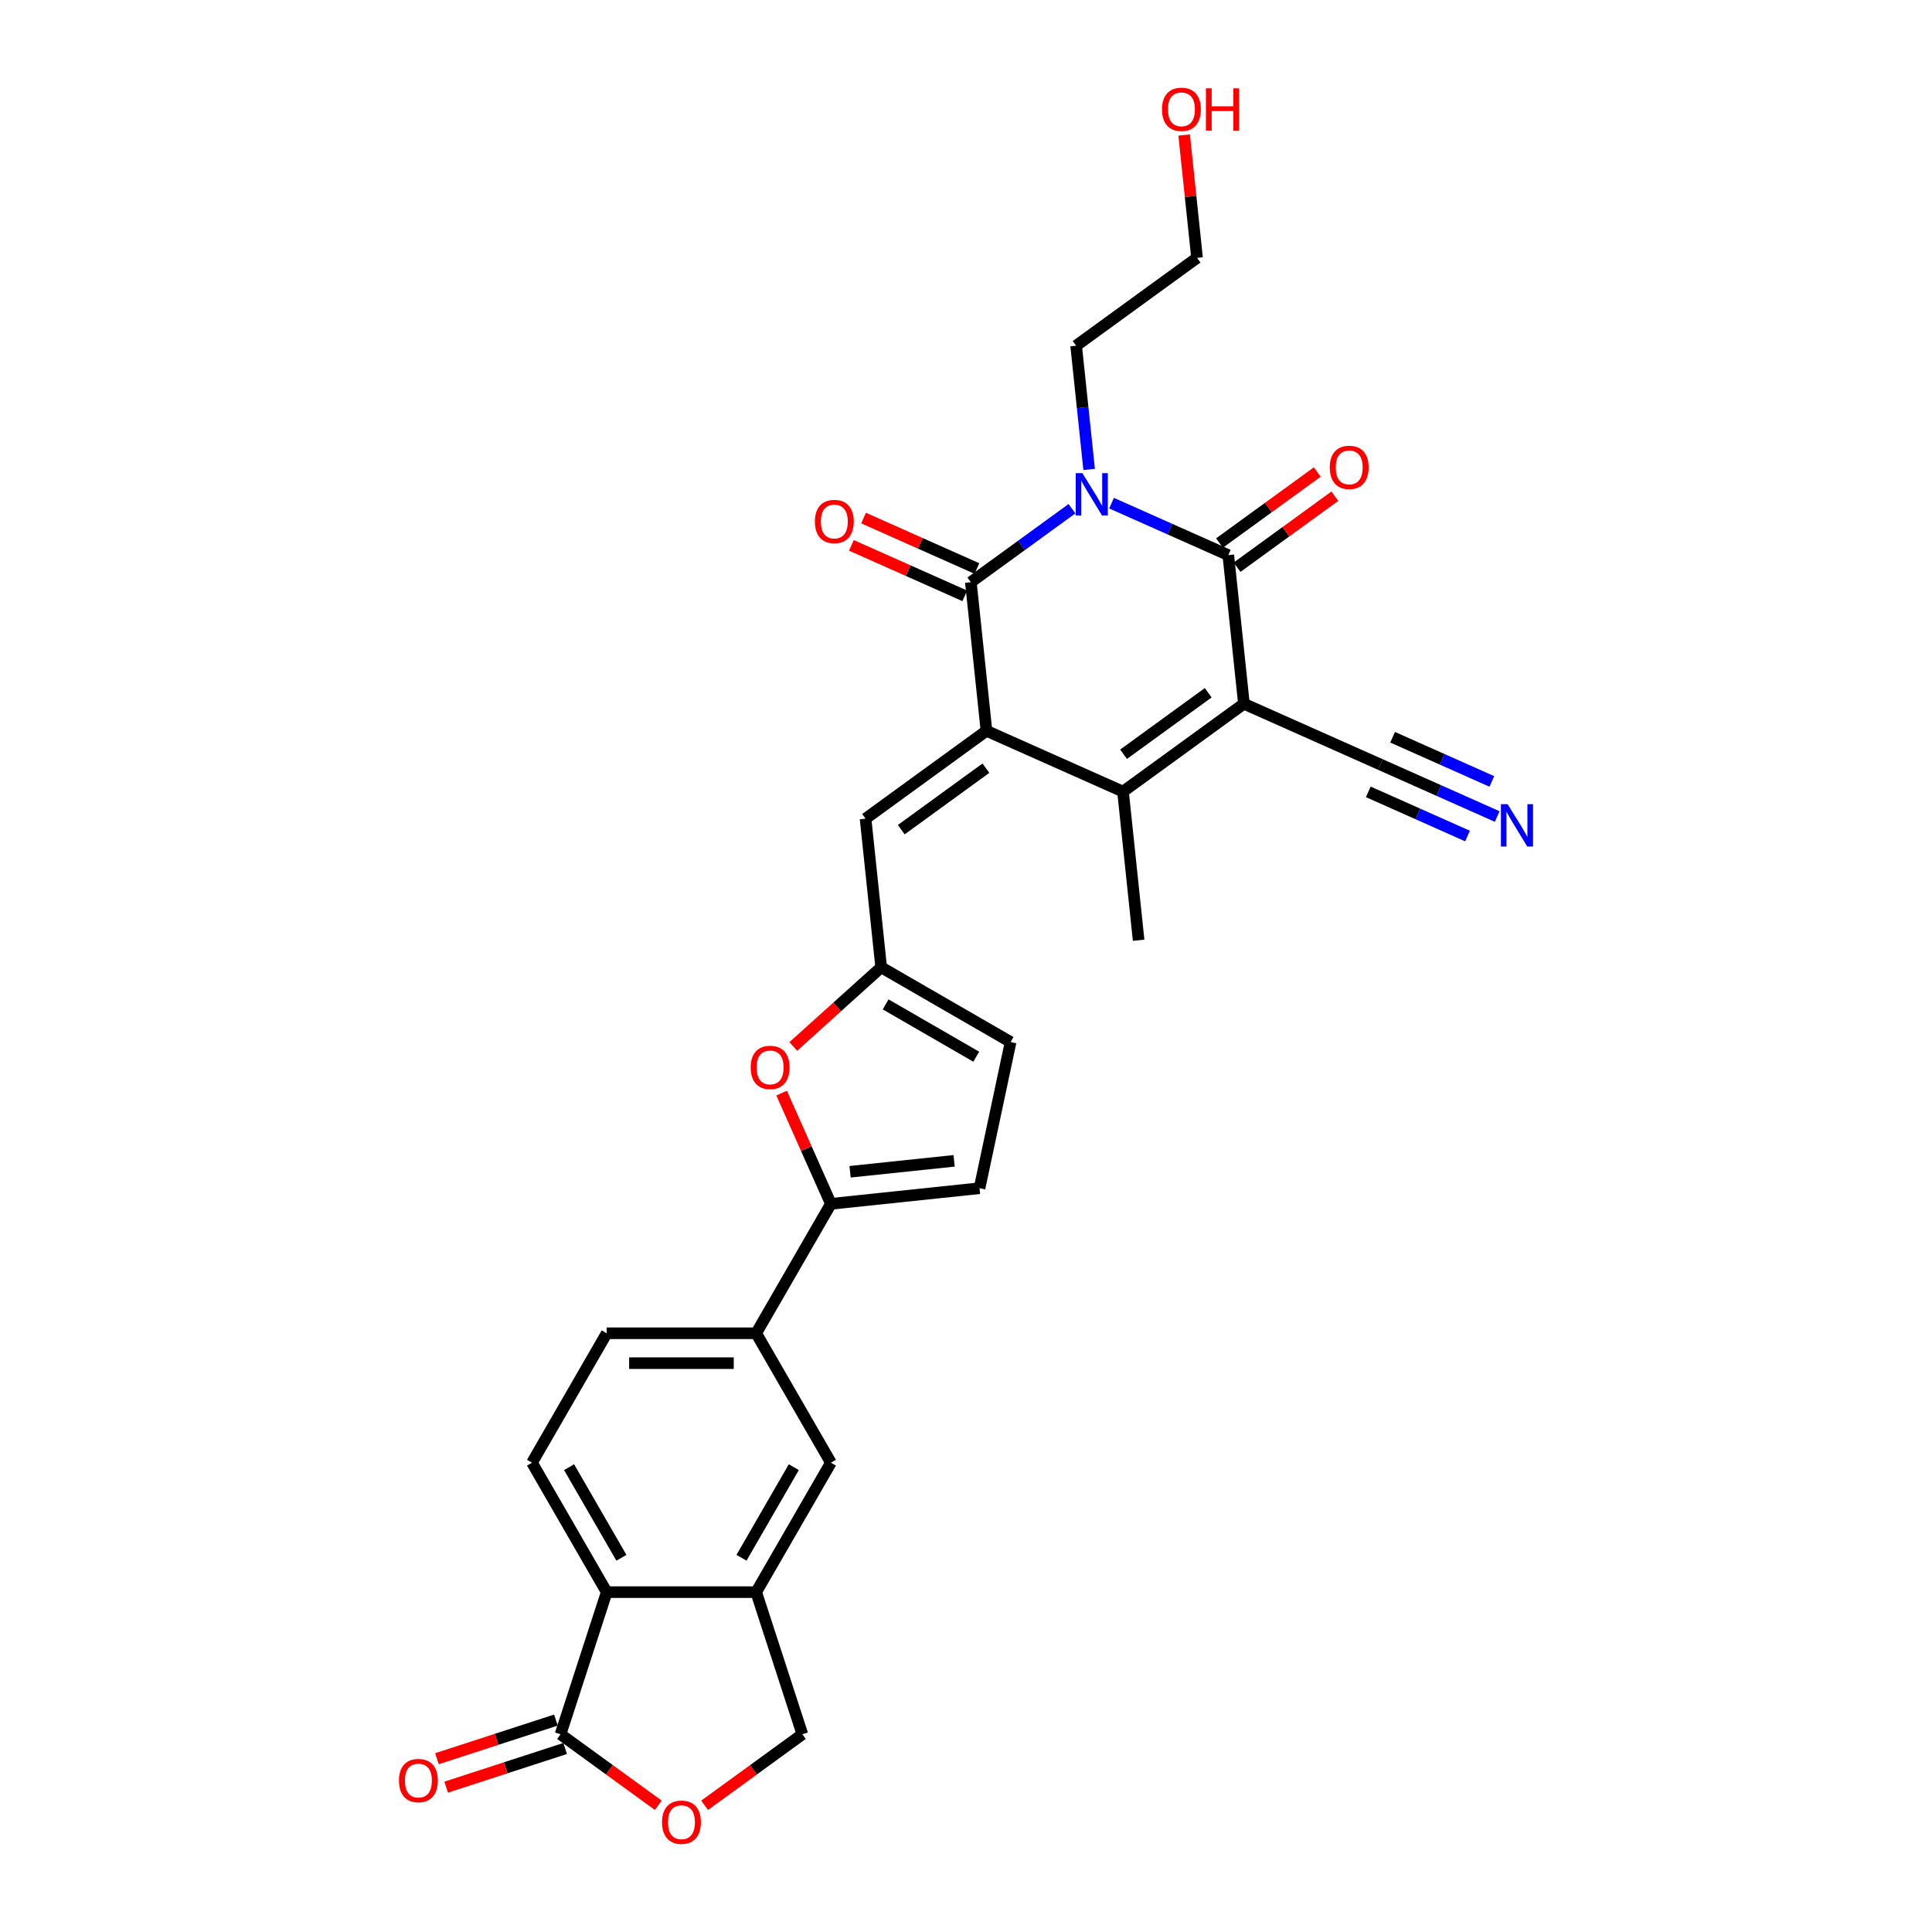 <?xml version='1.0' encoding='iso-8859-1'?>
<svg version='1.1' baseProfile='full'
              xmlns='http://www.w3.org/2000/svg'
                      xmlns:rdkit='http://www.rdkit.org/xml'
                      xmlns:xlink='http://www.w3.org/1999/xlink'
                  xml:space='preserve'
width='1000px' height='1000px' viewBox='0 0 1000 1000'>
<!-- END OF HEADER -->
<rect style='opacity:1.0;fill:#FFFFFF;stroke:none' width='1000' height='1000' x='0' y='0'> </rect>
<path class='bond-2' d='M 643.848,364.266 L 635.762,287.333' style='fill:none;fill-rule:evenodd;stroke:#000000;stroke-width:6px;stroke-linecap:butt;stroke-linejoin:miter;stroke-opacity:1' />
<path class='bond-4' d='M 643.848,364.266 L 581.264,409.736' style='fill:none;fill-rule:evenodd;stroke:#000000;stroke-width:6px;stroke-linecap:butt;stroke-linejoin:miter;stroke-opacity:1' />
<path class='bond-4' d='M 625.366,358.57 L 581.558,390.399' style='fill:none;fill-rule:evenodd;stroke:#000000;stroke-width:6px;stroke-linecap:butt;stroke-linejoin:miter;stroke-opacity:1' />
<path class='bond-10' d='M 643.848,364.266 L 714.517,395.73' style='fill:none;fill-rule:evenodd;stroke:#000000;stroke-width:6px;stroke-linecap:butt;stroke-linejoin:miter;stroke-opacity:1' />
<path class='bond-0' d='M 575.334,260.429 L 605.548,273.881' style='fill:none;fill-rule:evenodd;stroke:#0000FF;stroke-width:6px;stroke-linecap:butt;stroke-linejoin:miter;stroke-opacity:1' />
<path class='bond-0' d='M 605.548,273.881 L 635.762,287.333' style='fill:none;fill-rule:evenodd;stroke:#000000;stroke-width:6px;stroke-linecap:butt;stroke-linejoin:miter;stroke-opacity:1' />
<path class='bond-25' d='M 563.738,242.981 L 560.372,210.958' style='fill:none;fill-rule:evenodd;stroke:#0000FF;stroke-width:6px;stroke-linecap:butt;stroke-linejoin:miter;stroke-opacity:1' />
<path class='bond-25' d='M 560.372,210.958 L 557.006,178.935' style='fill:none;fill-rule:evenodd;stroke:#000000;stroke-width:6px;stroke-linecap:butt;stroke-linejoin:miter;stroke-opacity:1' />
<path class='bond-29' d='M 554.85,263.31 L 528.679,282.324' style='fill:none;fill-rule:evenodd;stroke:#0000FF;stroke-width:6px;stroke-linecap:butt;stroke-linejoin:miter;stroke-opacity:1' />
<path class='bond-29' d='M 528.679,282.324 L 502.509,301.338' style='fill:none;fill-rule:evenodd;stroke:#000000;stroke-width:6px;stroke-linecap:butt;stroke-linejoin:miter;stroke-opacity:1' />
<path class='bond-1' d='M 510.595,378.272 L 581.264,409.736' style='fill:none;fill-rule:evenodd;stroke:#000000;stroke-width:6px;stroke-linecap:butt;stroke-linejoin:miter;stroke-opacity:1' />
<path class='bond-3' d='M 510.595,378.272 L 502.509,301.338' style='fill:none;fill-rule:evenodd;stroke:#000000;stroke-width:6px;stroke-linecap:butt;stroke-linejoin:miter;stroke-opacity:1' />
<path class='bond-6' d='M 510.595,378.272 L 448.011,423.741' style='fill:none;fill-rule:evenodd;stroke:#000000;stroke-width:6px;stroke-linecap:butt;stroke-linejoin:miter;stroke-opacity:1' />
<path class='bond-6' d='M 510.301,397.609 L 466.493,429.438' style='fill:none;fill-rule:evenodd;stroke:#000000;stroke-width:6px;stroke-linecap:butt;stroke-linejoin:miter;stroke-opacity:1' />
<path class='bond-20' d='M 640.308,293.591 L 665.605,275.212' style='fill:none;fill-rule:evenodd;stroke:#000000;stroke-width:6px;stroke-linecap:butt;stroke-linejoin:miter;stroke-opacity:1' />
<path class='bond-20' d='M 665.605,275.212 L 690.902,256.833' style='fill:none;fill-rule:evenodd;stroke:#FF0000;stroke-width:6px;stroke-linecap:butt;stroke-linejoin:miter;stroke-opacity:1' />
<path class='bond-20' d='M 631.215,281.074 L 656.511,262.695' style='fill:none;fill-rule:evenodd;stroke:#000000;stroke-width:6px;stroke-linecap:butt;stroke-linejoin:miter;stroke-opacity:1' />
<path class='bond-20' d='M 656.511,262.695 L 681.808,244.317' style='fill:none;fill-rule:evenodd;stroke:#FF0000;stroke-width:6px;stroke-linecap:butt;stroke-linejoin:miter;stroke-opacity:1' />
<path class='bond-21' d='M 505.655,294.271 L 476.316,281.209' style='fill:none;fill-rule:evenodd;stroke:#000000;stroke-width:6px;stroke-linecap:butt;stroke-linejoin:miter;stroke-opacity:1' />
<path class='bond-21' d='M 476.316,281.209 L 446.976,268.146' style='fill:none;fill-rule:evenodd;stroke:#FF0000;stroke-width:6px;stroke-linecap:butt;stroke-linejoin:miter;stroke-opacity:1' />
<path class='bond-21' d='M 499.362,308.405 L 470.023,295.342' style='fill:none;fill-rule:evenodd;stroke:#000000;stroke-width:6px;stroke-linecap:butt;stroke-linejoin:miter;stroke-opacity:1' />
<path class='bond-21' d='M 470.023,295.342 L 440.683,282.28' style='fill:none;fill-rule:evenodd;stroke:#FF0000;stroke-width:6px;stroke-linecap:butt;stroke-linejoin:miter;stroke-opacity:1' />
<path class='bond-26' d='M 581.264,409.736 L 589.35,486.669' style='fill:none;fill-rule:evenodd;stroke:#000000;stroke-width:6px;stroke-linecap:butt;stroke-linejoin:miter;stroke-opacity:1' />
<path class='bond-5' d='M 430.074,623.107 L 417.314,594.448' style='fill:none;fill-rule:evenodd;stroke:#000000;stroke-width:6px;stroke-linecap:butt;stroke-linejoin:miter;stroke-opacity:1' />
<path class='bond-5' d='M 417.314,594.448 L 404.554,565.789' style='fill:none;fill-rule:evenodd;stroke:#FF0000;stroke-width:6px;stroke-linecap:butt;stroke-linejoin:miter;stroke-opacity:1' />
<path class='bond-15' d='M 430.074,623.107 L 391.395,690.1' style='fill:none;fill-rule:evenodd;stroke:#000000;stroke-width:6px;stroke-linecap:butt;stroke-linejoin:miter;stroke-opacity:1' />
<path class='bond-30' d='M 430.074,623.107 L 507.007,615.02' style='fill:none;fill-rule:evenodd;stroke:#000000;stroke-width:6px;stroke-linecap:butt;stroke-linejoin:miter;stroke-opacity:1' />
<path class='bond-30' d='M 439.997,606.507 L 493.85,600.847' style='fill:none;fill-rule:evenodd;stroke:#000000;stroke-width:6px;stroke-linecap:butt;stroke-linejoin:miter;stroke-opacity:1' />
<path class='bond-9' d='M 448.011,423.741 L 456.097,500.675' style='fill:none;fill-rule:evenodd;stroke:#000000;stroke-width:6px;stroke-linecap:butt;stroke-linejoin:miter;stroke-opacity:1' />
<path class='bond-7' d='M 410.6,541.641 L 433.349,521.158' style='fill:none;fill-rule:evenodd;stroke:#FF0000;stroke-width:6px;stroke-linecap:butt;stroke-linejoin:miter;stroke-opacity:1' />
<path class='bond-7' d='M 433.349,521.158 L 456.097,500.675' style='fill:none;fill-rule:evenodd;stroke:#000000;stroke-width:6px;stroke-linecap:butt;stroke-linejoin:miter;stroke-opacity:1' />
<path class='bond-8' d='M 290.133,897.658 L 314.038,824.087' style='fill:none;fill-rule:evenodd;stroke:#000000;stroke-width:6px;stroke-linecap:butt;stroke-linejoin:miter;stroke-opacity:1' />
<path class='bond-24' d='M 287.743,890.301 L 256.952,900.305' style='fill:none;fill-rule:evenodd;stroke:#000000;stroke-width:6px;stroke-linecap:butt;stroke-linejoin:miter;stroke-opacity:1' />
<path class='bond-24' d='M 256.952,900.305 L 226.162,910.31' style='fill:none;fill-rule:evenodd;stroke:#FF0000;stroke-width:6px;stroke-linecap:butt;stroke-linejoin:miter;stroke-opacity:1' />
<path class='bond-24' d='M 292.523,905.015 L 261.733,915.02' style='fill:none;fill-rule:evenodd;stroke:#000000;stroke-width:6px;stroke-linecap:butt;stroke-linejoin:miter;stroke-opacity:1' />
<path class='bond-24' d='M 261.733,915.02 L 230.943,925.024' style='fill:none;fill-rule:evenodd;stroke:#FF0000;stroke-width:6px;stroke-linecap:butt;stroke-linejoin:miter;stroke-opacity:1' />
<path class='bond-32' d='M 290.133,897.658 L 315.429,916.037' style='fill:none;fill-rule:evenodd;stroke:#000000;stroke-width:6px;stroke-linecap:butt;stroke-linejoin:miter;stroke-opacity:1' />
<path class='bond-32' d='M 315.429,916.037 L 340.726,934.416' style='fill:none;fill-rule:evenodd;stroke:#FF0000;stroke-width:6px;stroke-linecap:butt;stroke-linejoin:miter;stroke-opacity:1' />
<path class='bond-18' d='M 456.097,500.675 L 523.091,539.354' style='fill:none;fill-rule:evenodd;stroke:#000000;stroke-width:6px;stroke-linecap:butt;stroke-linejoin:miter;stroke-opacity:1' />
<path class='bond-18' d='M 458.411,519.875 L 505.306,546.95' style='fill:none;fill-rule:evenodd;stroke:#000000;stroke-width:6px;stroke-linecap:butt;stroke-linejoin:miter;stroke-opacity:1' />
<path class='bond-16' d='M 714.517,395.73 L 744.731,409.182' style='fill:none;fill-rule:evenodd;stroke:#000000;stroke-width:6px;stroke-linecap:butt;stroke-linejoin:miter;stroke-opacity:1' />
<path class='bond-16' d='M 744.731,409.182 L 774.944,422.634' style='fill:none;fill-rule:evenodd;stroke:#0000FF;stroke-width:6px;stroke-linecap:butt;stroke-linejoin:miter;stroke-opacity:1' />
<path class='bond-16' d='M 708.224,409.864 L 733.906,421.299' style='fill:none;fill-rule:evenodd;stroke:#000000;stroke-width:6px;stroke-linecap:butt;stroke-linejoin:miter;stroke-opacity:1' />
<path class='bond-16' d='M 733.906,421.299 L 759.587,432.733' style='fill:none;fill-rule:evenodd;stroke:#0000FF;stroke-width:6px;stroke-linecap:butt;stroke-linejoin:miter;stroke-opacity:1' />
<path class='bond-16' d='M 720.81,381.597 L 746.491,393.031' style='fill:none;fill-rule:evenodd;stroke:#000000;stroke-width:6px;stroke-linecap:butt;stroke-linejoin:miter;stroke-opacity:1' />
<path class='bond-16' d='M 746.491,393.031 L 772.173,404.465' style='fill:none;fill-rule:evenodd;stroke:#0000FF;stroke-width:6px;stroke-linecap:butt;stroke-linejoin:miter;stroke-opacity:1' />
<path class='bond-11' d='M 314.038,824.087 L 275.359,757.093' style='fill:none;fill-rule:evenodd;stroke:#000000;stroke-width:6px;stroke-linecap:butt;stroke-linejoin:miter;stroke-opacity:1' />
<path class='bond-11' d='M 321.635,806.302 L 294.56,759.407' style='fill:none;fill-rule:evenodd;stroke:#000000;stroke-width:6px;stroke-linecap:butt;stroke-linejoin:miter;stroke-opacity:1' />
<path class='bond-31' d='M 314.038,824.087 L 391.395,824.087' style='fill:none;fill-rule:evenodd;stroke:#000000;stroke-width:6px;stroke-linecap:butt;stroke-linejoin:miter;stroke-opacity:1' />
<path class='bond-12' d='M 391.395,824.087 L 430.074,757.093' style='fill:none;fill-rule:evenodd;stroke:#000000;stroke-width:6px;stroke-linecap:butt;stroke-linejoin:miter;stroke-opacity:1' />
<path class='bond-12' d='M 383.798,806.302 L 410.873,759.407' style='fill:none;fill-rule:evenodd;stroke:#000000;stroke-width:6px;stroke-linecap:butt;stroke-linejoin:miter;stroke-opacity:1' />
<path class='bond-22' d='M 391.395,824.087 L 415.3,897.658' style='fill:none;fill-rule:evenodd;stroke:#000000;stroke-width:6px;stroke-linecap:butt;stroke-linejoin:miter;stroke-opacity:1' />
<path class='bond-13' d='M 364.707,934.416 L 390.003,916.037' style='fill:none;fill-rule:evenodd;stroke:#FF0000;stroke-width:6px;stroke-linecap:butt;stroke-linejoin:miter;stroke-opacity:1' />
<path class='bond-13' d='M 390.003,916.037 L 415.3,897.658' style='fill:none;fill-rule:evenodd;stroke:#000000;stroke-width:6px;stroke-linecap:butt;stroke-linejoin:miter;stroke-opacity:1' />
<path class='bond-14' d='M 507.007,615.02 L 523.091,539.354' style='fill:none;fill-rule:evenodd;stroke:#000000;stroke-width:6px;stroke-linecap:butt;stroke-linejoin:miter;stroke-opacity:1' />
<path class='bond-17' d='M 391.395,690.1 L 430.074,757.093' style='fill:none;fill-rule:evenodd;stroke:#000000;stroke-width:6px;stroke-linecap:butt;stroke-linejoin:miter;stroke-opacity:1' />
<path class='bond-23' d='M 391.395,690.1 L 314.038,690.1' style='fill:none;fill-rule:evenodd;stroke:#000000;stroke-width:6px;stroke-linecap:butt;stroke-linejoin:miter;stroke-opacity:1' />
<path class='bond-23' d='M 379.791,705.571 L 325.641,705.571' style='fill:none;fill-rule:evenodd;stroke:#000000;stroke-width:6px;stroke-linecap:butt;stroke-linejoin:miter;stroke-opacity:1' />
<path class='bond-19' d='M 275.359,757.093 L 314.038,690.1' style='fill:none;fill-rule:evenodd;stroke:#000000;stroke-width:6px;stroke-linecap:butt;stroke-linejoin:miter;stroke-opacity:1' />
<path class='bond-28' d='M 557.006,178.935 L 619.589,133.466' style='fill:none;fill-rule:evenodd;stroke:#000000;stroke-width:6px;stroke-linecap:butt;stroke-linejoin:miter;stroke-opacity:1' />
<path class='bond-27' d='M 612.907,69.884 L 616.248,101.675' style='fill:none;fill-rule:evenodd;stroke:#FF0000;stroke-width:6px;stroke-linecap:butt;stroke-linejoin:miter;stroke-opacity:1' />
<path class='bond-27' d='M 616.248,101.675 L 619.589,133.466' style='fill:none;fill-rule:evenodd;stroke:#000000;stroke-width:6px;stroke-linecap:butt;stroke-linejoin:miter;stroke-opacity:1' />
<path  class='atom-1' d='M 560.25 244.915
L 567.428 256.519
Q 568.14 257.663, 569.285 259.737
Q 570.43 261.81, 570.492 261.934
L 570.492 244.915
L 573.4 244.915
L 573.4 266.823
L 570.399 266.823
L 562.694 254.136
Q 561.797 252.651, 560.837 250.949
Q 559.909 249.247, 559.631 248.721
L 559.631 266.823
L 556.784 266.823
L 556.784 244.915
L 560.25 244.915
' fill='#0000FF'/>
<path  class='atom-8' d='M 388.553 552.499
Q 388.553 547.239, 391.152 544.299
Q 393.752 541.36, 398.61 541.36
Q 403.468 541.36, 406.067 544.299
Q 408.666 547.239, 408.666 552.499
Q 408.666 557.821, 406.036 560.854
Q 403.406 563.855, 398.61 563.855
Q 393.783 563.855, 391.152 560.854
Q 388.553 557.852, 388.553 552.499
M 398.61 561.38
Q 401.952 561.38, 403.746 559.152
Q 405.572 556.893, 405.572 552.499
Q 405.572 548.198, 403.746 546.032
Q 401.952 543.835, 398.61 543.835
Q 395.268 543.835, 393.442 546.001
Q 391.648 548.167, 391.648 552.499
Q 391.648 556.924, 393.442 559.152
Q 395.268 561.38, 398.61 561.38
' fill='#FF0000'/>
<path  class='atom-14' d='M 342.66 943.189
Q 342.66 937.929, 345.259 934.99
Q 347.858 932.05, 352.716 932.05
Q 357.574 932.05, 360.174 934.99
Q 362.773 937.929, 362.773 943.189
Q 362.773 948.512, 360.143 951.544
Q 357.513 954.545, 352.716 954.545
Q 347.889 954.545, 345.259 951.544
Q 342.66 948.543, 342.66 943.189
M 352.716 952.07
Q 356.058 952.07, 357.853 949.842
Q 359.679 947.583, 359.679 943.189
Q 359.679 938.888, 357.853 936.722
Q 356.058 934.525, 352.716 934.525
Q 349.375 934.525, 347.549 936.691
Q 345.754 938.857, 345.754 943.189
Q 345.754 947.614, 347.549 949.842
Q 349.375 952.07, 352.716 952.07
' fill='#FF0000'/>
<path  class='atom-17' d='M 780.344 416.241
L 787.523 427.844
Q 788.234 428.989, 789.379 431.062
Q 790.524 433.136, 790.586 433.259
L 790.586 416.241
L 793.495 416.241
L 793.495 438.148
L 790.493 438.148
L 782.788 425.462
Q 781.891 423.976, 780.932 422.275
Q 780.004 420.573, 779.725 420.047
L 779.725 438.148
L 776.878 438.148
L 776.878 416.241
L 780.344 416.241
' fill='#0000FF'/>
<path  class='atom-21' d='M 688.288 241.925
Q 688.288 236.665, 690.888 233.725
Q 693.487 230.786, 698.345 230.786
Q 703.203 230.786, 705.802 233.725
Q 708.401 236.665, 708.401 241.925
Q 708.401 247.247, 705.771 250.28
Q 703.141 253.281, 698.345 253.281
Q 693.518 253.281, 690.888 250.28
Q 688.288 247.278, 688.288 241.925
M 698.345 250.806
Q 701.687 250.806, 703.481 248.578
Q 705.307 246.319, 705.307 241.925
Q 705.307 237.624, 703.481 235.458
Q 701.687 233.261, 698.345 233.261
Q 695.003 233.261, 693.177 235.427
Q 691.383 237.593, 691.383 241.925
Q 691.383 246.35, 693.177 248.578
Q 695.003 250.806, 698.345 250.806
' fill='#FF0000'/>
<path  class='atom-22' d='M 421.783 269.936
Q 421.783 264.676, 424.382 261.736
Q 426.981 258.797, 431.839 258.797
Q 436.697 258.797, 439.296 261.736
Q 441.896 264.676, 441.896 269.936
Q 441.896 275.258, 439.266 278.291
Q 436.635 281.292, 431.839 281.292
Q 427.012 281.292, 424.382 278.291
Q 421.783 275.289, 421.783 269.936
M 431.839 278.817
Q 435.181 278.817, 436.976 276.589
Q 438.801 274.33, 438.801 269.936
Q 438.801 265.635, 436.976 263.469
Q 435.181 261.272, 431.839 261.272
Q 428.497 261.272, 426.672 263.438
Q 424.877 265.604, 424.877 269.936
Q 424.877 274.361, 426.672 276.589
Q 428.497 278.817, 431.839 278.817
' fill='#FF0000'/>
<path  class='atom-25' d='M 206.505 921.625
Q 206.505 916.364, 209.105 913.425
Q 211.704 910.485, 216.562 910.485
Q 221.42 910.485, 224.019 913.425
Q 226.618 916.364, 226.618 921.625
Q 226.618 926.947, 223.988 929.979
Q 221.358 932.981, 216.562 932.981
Q 211.735 932.981, 209.105 929.979
Q 206.505 926.978, 206.505 921.625
M 216.562 930.505
Q 219.904 930.505, 221.698 928.277
Q 223.524 926.019, 223.524 921.625
Q 223.524 917.324, 221.698 915.158
Q 219.904 912.961, 216.562 912.961
Q 213.22 912.961, 211.394 915.127
Q 209.6 917.293, 209.6 921.625
Q 209.6 926.049, 211.394 928.277
Q 213.22 930.505, 216.562 930.505
' fill='#FF0000'/>
<path  class='atom-28' d='M 601.447 56.594
Q 601.447 51.334, 604.046 48.394
Q 606.645 45.455, 611.503 45.455
Q 616.361 45.455, 618.961 48.394
Q 621.56 51.334, 621.56 56.594
Q 621.56 61.916, 618.93 64.949
Q 616.3 67.95, 611.503 67.95
Q 606.676 67.95, 604.046 64.949
Q 601.447 61.947, 601.447 56.594
M 611.503 65.475
Q 614.845 65.475, 616.64 63.247
Q 618.466 60.988, 618.466 56.594
Q 618.466 52.293, 616.64 50.127
Q 614.845 47.93, 611.503 47.93
Q 608.162 47.93, 606.336 50.096
Q 604.541 52.262, 604.541 56.594
Q 604.541 61.019, 606.336 63.247
Q 608.162 65.475, 611.503 65.475
' fill='#FF0000'/>
<path  class='atom-28' d='M 624.19 45.702
L 627.161 45.702
L 627.161 55.016
L 638.362 55.016
L 638.362 45.702
L 641.332 45.702
L 641.332 67.61
L 638.362 67.61
L 638.362 57.491
L 627.161 57.491
L 627.161 67.61
L 624.19 67.61
L 624.19 45.702
' fill='#FF0000'/>
</svg>
